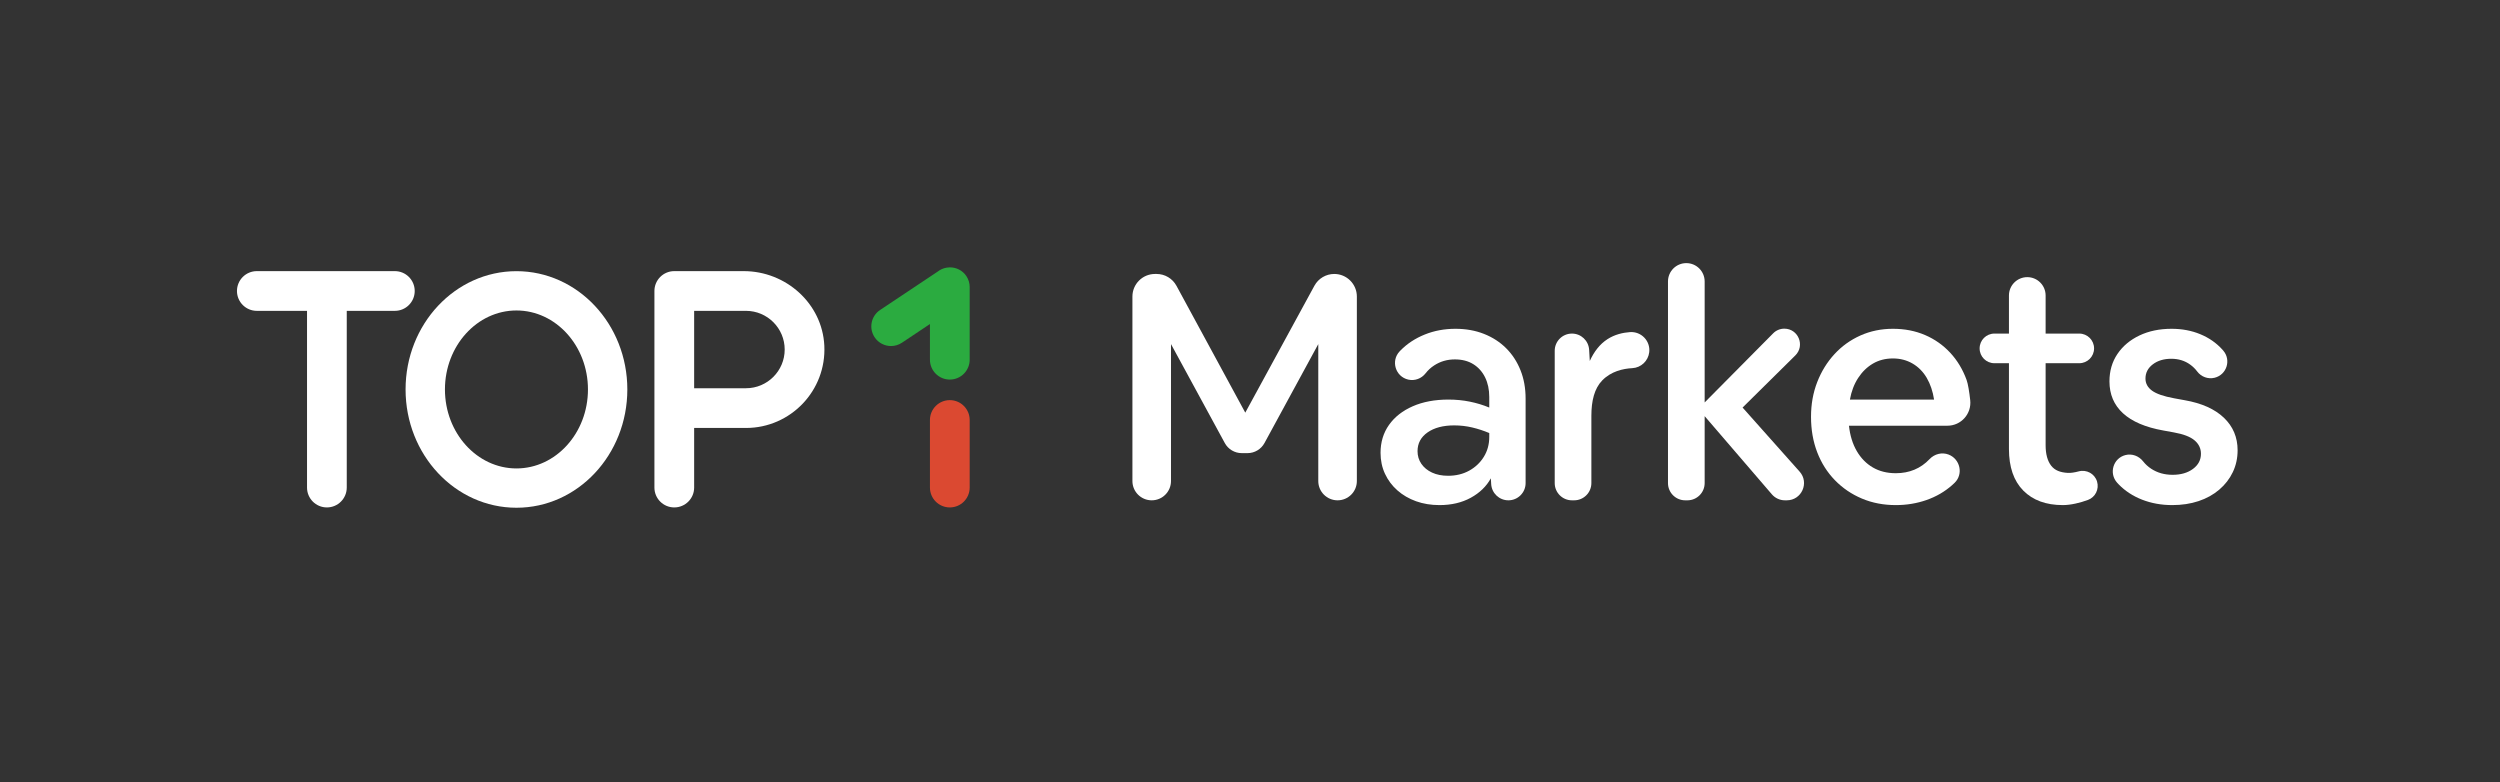 <svg width="211" height="66" viewBox="0 0 211 66" fill="none" xmlns="http://www.w3.org/2000/svg">
<rect x="0" y="0" width="211" height="66" fill="#333333" stroke="none"/>
<path fill-rule="evenodd" clip-rule="evenodd" d="M95.576 40.599V25.03C95.576 23.976 96.43 23.122 97.484 23.122H97.616C98.315 23.122 98.959 23.505 99.293 24.12L105.101 34.827L110.936 24.117C111.27 23.504 111.913 23.122 112.611 23.122C113.665 23.122 114.519 23.976 114.519 25.03V40.599C114.519 41.498 113.79 42.227 112.891 42.227C111.992 42.227 111.263 41.498 111.263 40.599V29.042L106.721 37.394C106.436 37.918 105.887 38.244 105.291 38.244H104.804C104.208 38.244 103.659 37.918 103.374 37.394L98.832 29.042V40.599C98.832 41.498 98.103 42.227 97.204 42.227C96.305 42.227 95.576 41.498 95.576 40.599Z" fill="white"/>
<path fill-rule="evenodd" clip-rule="evenodd" d="M119.64 38.083C119.64 38.477 119.747 38.832 119.962 39.145C120.178 39.46 120.478 39.706 120.864 39.886C121.249 40.065 121.702 40.155 122.223 40.155C122.886 40.155 123.478 40.011 123.999 39.724C124.519 39.437 124.931 39.047 125.236 38.554C125.541 38.061 125.694 37.5 125.694 36.872V36.549C125.227 36.352 124.747 36.195 124.254 36.078C123.761 35.962 123.254 35.903 122.734 35.903C121.801 35.903 121.052 36.101 120.487 36.495C119.922 36.89 119.64 37.419 119.64 38.083ZM121.496 42.63C120.778 42.63 120.119 42.522 119.519 42.307C118.917 42.092 118.392 41.787 117.944 41.392C117.496 40.998 117.146 40.531 116.895 39.993C116.644 39.455 116.518 38.863 116.518 38.217C116.518 37.321 116.756 36.536 117.231 35.863C117.706 35.19 118.375 34.666 119.236 34.289C120.097 33.912 121.101 33.724 122.25 33.724C122.877 33.724 123.478 33.782 124.052 33.899C124.626 34.016 125.173 34.181 125.694 34.397V33.509C125.694 32.881 125.577 32.329 125.344 31.854C125.111 31.379 124.779 31.006 124.348 30.737C123.918 30.468 123.397 30.334 122.788 30.334C122.142 30.334 121.559 30.504 121.039 30.845C120.76 31.027 120.52 31.248 120.319 31.508C119.974 31.952 119.409 32.164 118.86 32.039H118.86C117.778 31.794 117.366 30.464 118.127 29.656C118.151 29.63 118.175 29.605 118.2 29.58C118.765 29.006 119.447 28.558 120.245 28.235C121.043 27.912 121.909 27.75 122.841 27.75C123.72 27.75 124.523 27.894 125.25 28.181C125.976 28.468 126.599 28.872 127.12 29.392C127.64 29.912 128.044 30.531 128.33 31.248C128.617 31.966 128.761 32.764 128.761 33.643V40.773C128.761 41.576 128.11 42.227 127.308 42.227C126.537 42.227 125.901 41.626 125.856 40.857L125.828 40.37C125.451 41.052 124.886 41.599 124.133 42.011C123.38 42.424 122.5 42.63 121.496 42.63Z" fill="white"/>
<path fill-rule="evenodd" clip-rule="evenodd" d="M131.218 40.773V29.608C131.218 28.805 131.869 28.154 132.672 28.154C133.442 28.154 134.078 28.755 134.123 29.523L134.178 30.468C134.536 29.679 135.021 29.045 135.671 28.625C136.275 28.235 136.954 28.075 137.564 28.03C138.52 27.959 139.305 28.774 139.195 29.727C139.109 30.463 138.506 31.034 137.766 31.072C136.978 31.113 135.975 31.34 135.227 32.109C134.57 32.785 134.312 33.822 134.312 35.096V40.773C134.312 41.576 133.662 42.227 132.858 42.227H132.671C131.869 42.227 131.218 41.576 131.218 40.773Z" fill="white"/>
<path fill-rule="evenodd" clip-rule="evenodd" d="M140.778 40.773V23.755C140.778 22.9 141.471 22.207 142.325 22.207C143.18 22.207 143.873 22.9 143.873 23.755V33.966L149.658 28.13C149.907 27.879 150.244 27.739 150.596 27.739C151.777 27.739 152.364 29.169 151.524 29.999L147.074 34.397L151.89 39.807C152.724 40.744 152.058 42.227 150.804 42.227H150.648C150.224 42.227 149.822 42.042 149.545 41.72L143.873 35.123V40.773C143.873 41.576 143.222 42.227 142.419 42.227H142.232C141.429 42.227 140.778 41.576 140.778 40.773Z" fill="white"/>
<path fill-rule="evenodd" clip-rule="evenodd" d="M159.765 30.253C159.137 30.253 158.576 30.396 158.083 30.683C157.59 30.97 157.173 31.374 156.832 31.894C156.491 32.415 156.258 33.024 156.133 33.724H163.236C163.128 33.024 162.922 32.415 162.617 31.894C162.312 31.374 161.913 30.97 161.42 30.683C160.926 30.396 160.375 30.253 159.765 30.253ZM160.007 42.63C158.967 42.63 158.012 42.446 157.142 42.078C156.271 41.711 155.514 41.195 154.868 40.531C154.222 39.868 153.724 39.083 153.375 38.177C153.025 37.271 152.85 36.271 152.85 35.177C152.85 34.118 153.025 33.141 153.375 32.244C153.724 31.347 154.209 30.562 154.828 29.89C155.446 29.217 156.177 28.692 157.02 28.315C157.864 27.939 158.778 27.75 159.765 27.75C160.751 27.75 161.653 27.925 162.469 28.275C163.285 28.625 163.994 29.123 164.595 29.768C165.196 30.414 165.658 31.181 165.981 32.069C166.107 32.418 166.209 33.087 166.286 33.773C166.415 34.922 165.521 35.93 164.364 35.93H156.052C156.142 36.755 156.361 37.469 156.711 38.069C157.061 38.67 157.514 39.132 158.07 39.455C158.626 39.778 159.272 39.939 160.007 39.939C161.152 39.939 162.102 39.542 162.856 38.749C163.271 38.311 163.899 38.148 164.462 38.365C165.439 38.743 165.724 40.013 164.975 40.745C164.904 40.814 164.831 40.882 164.756 40.949C164.138 41.495 163.42 41.913 162.604 42.2C161.787 42.486 160.922 42.63 160.007 42.63Z" fill="white"/>
<path fill-rule="evenodd" clip-rule="evenodd" d="M174.103 42.63C172.685 42.63 171.573 42.222 170.766 41.406C169.959 40.59 169.555 39.419 169.555 37.894V30.656H168.33C167.639 30.656 167.08 30.097 167.08 29.406V29.404C167.08 28.714 167.639 28.154 168.33 28.154H169.555V24.939C169.555 24.084 170.248 23.391 171.103 23.391C171.957 23.391 172.65 24.084 172.65 24.939V28.154H175.489C176.18 28.154 176.74 28.714 176.74 29.404V29.406C176.74 30.097 176.18 30.656 175.489 30.656H172.65V37.572C172.65 38.325 172.807 38.904 173.121 39.307C173.434 39.711 173.898 39.872 174.506 39.912C174.774 39.93 175.112 39.872 175.443 39.784C176.108 39.606 176.795 39.983 176.992 40.643L176.992 40.644C177.184 41.284 176.848 41.967 176.22 42.196C175.588 42.426 174.799 42.63 174.103 42.63Z" fill="white"/>
<path fill-rule="evenodd" clip-rule="evenodd" d="M183.338 42.63C182.424 42.63 181.576 42.477 180.795 42.173C180.015 41.868 179.351 41.433 178.804 40.868C178.766 40.828 178.728 40.788 178.691 40.747C177.971 39.953 178.344 38.679 179.382 38.409C179.943 38.264 180.523 38.483 180.88 38.939C181.07 39.182 181.298 39.39 181.562 39.563C182.082 39.904 182.683 40.074 183.365 40.074C184.065 40.074 184.639 39.908 185.087 39.576C185.535 39.244 185.76 38.819 185.76 38.298C185.76 37.85 185.58 37.473 185.222 37.168C184.863 36.863 184.28 36.639 183.473 36.495L182.585 36.334C181.078 36.065 179.943 35.58 179.181 34.881C178.418 34.181 178.038 33.284 178.038 32.19C178.038 31.311 178.262 30.54 178.71 29.876C179.158 29.212 179.777 28.692 180.567 28.315C181.356 27.939 182.262 27.75 183.285 27.75C184.163 27.75 184.97 27.903 185.706 28.208C186.441 28.513 187.06 28.943 187.563 29.499C187.591 29.531 187.619 29.563 187.647 29.595C188.331 30.395 187.93 31.636 186.907 31.884C186.357 32.017 185.784 31.806 185.444 31.353C185.278 31.132 185.083 30.94 184.858 30.777C184.401 30.445 183.867 30.28 183.258 30.28C182.629 30.28 182.109 30.437 181.697 30.75C181.284 31.065 181.078 31.463 181.078 31.948C181.078 32.361 181.262 32.701 181.63 32.97C181.997 33.239 182.621 33.455 183.5 33.616L184.388 33.778C185.823 34.029 186.926 34.522 187.697 35.258C188.468 35.993 188.854 36.908 188.854 38.002C188.854 38.666 188.72 39.28 188.451 39.845C188.182 40.41 187.8 40.904 187.307 41.325C186.813 41.747 186.231 42.07 185.558 42.294C184.885 42.518 184.146 42.63 183.338 42.63Z" fill="white"/>
<path fill-rule="evenodd" clip-rule="evenodd" d="M21.677 26.236H25.913V41.15C25.913 42.077 26.663 42.827 27.589 42.827C28.515 42.827 29.266 42.077 29.266 41.15V26.236H33.325C34.252 26.236 35.002 25.486 35.002 24.56C35.002 23.634 34.252 22.883 33.325 22.883H21.677C20.751 22.883 20 23.634 20 24.56C20 25.486 20.751 26.236 21.677 26.236Z" fill="white"/>
<path fill-rule="evenodd" clip-rule="evenodd" d="M62.962 32.767H58.586V26.236H62.962C64.763 26.236 66.228 27.701 66.228 29.502C66.228 31.302 64.763 32.767 62.962 32.767ZM62.771 22.883H56.909C55.983 22.883 55.233 23.634 55.233 24.56V41.15C55.233 42.077 55.983 42.827 56.909 42.827C57.835 42.827 58.586 42.077 58.586 41.15V36.12H62.962C66.723 36.12 69.76 32.969 69.573 29.168C69.398 25.613 66.33 22.883 62.771 22.883Z" fill="white"/>
<path fill-rule="evenodd" clip-rule="evenodd" d="M43.589 39.536C40.261 39.536 37.553 36.545 37.553 32.87C37.553 29.194 40.261 26.204 43.589 26.204C46.917 26.204 49.624 29.194 49.624 32.87C49.624 36.545 46.917 39.536 43.589 39.536ZM43.589 22.887C38.42 22.887 34.23 27.356 34.23 32.87C34.23 38.383 38.42 42.853 43.589 42.853C48.757 42.853 52.947 38.383 52.947 32.87C52.947 27.356 48.757 22.887 43.589 22.887Z" fill="white"/>
<path fill-rule="evenodd" clip-rule="evenodd" d="M78.487 35.447V41.151C78.487 42.077 79.238 42.827 80.164 42.827C81.09 42.827 81.841 42.077 81.841 41.151V35.447C81.841 34.521 81.09 33.771 80.164 33.771C79.238 33.771 78.487 34.521 78.487 35.447Z" fill="#DB4931"/>
<path fill-rule="evenodd" clip-rule="evenodd" d="M79.93 22.588C79.909 22.591 79.888 22.591 79.867 22.595C79.592 22.644 79.344 22.762 79.133 22.928L74.279 26.164C73.516 26.672 73.31 27.703 73.819 28.466C74.139 28.946 74.665 29.206 75.202 29.206C75.518 29.206 75.838 29.115 76.121 28.927L78.487 27.349V30.36C78.487 31.285 79.238 32.036 80.164 32.036C81.09 32.036 81.841 31.285 81.841 30.36V24.241C81.841 24.24 81.841 24.238 81.841 24.237C81.843 23.916 81.753 23.591 81.562 23.304C81.242 22.823 80.714 22.565 80.176 22.566C80.172 22.566 80.168 22.565 80.164 22.565C80.084 22.565 80.007 22.577 79.93 22.588Z" fill="url(#paint0_linear_1282_5612)"/>
<defs>
<linearGradient id="paint0_linear_1282_5612" x1="73.54" y1="22.565" x2="73.54" y2="32.036" gradientUnits="userSpaceOnUse">
<stop stop-color="#2BAB40"/>
<stop offset="1" stop-color="#2BAB40"/>
</linearGradient>
</defs>
</svg>
